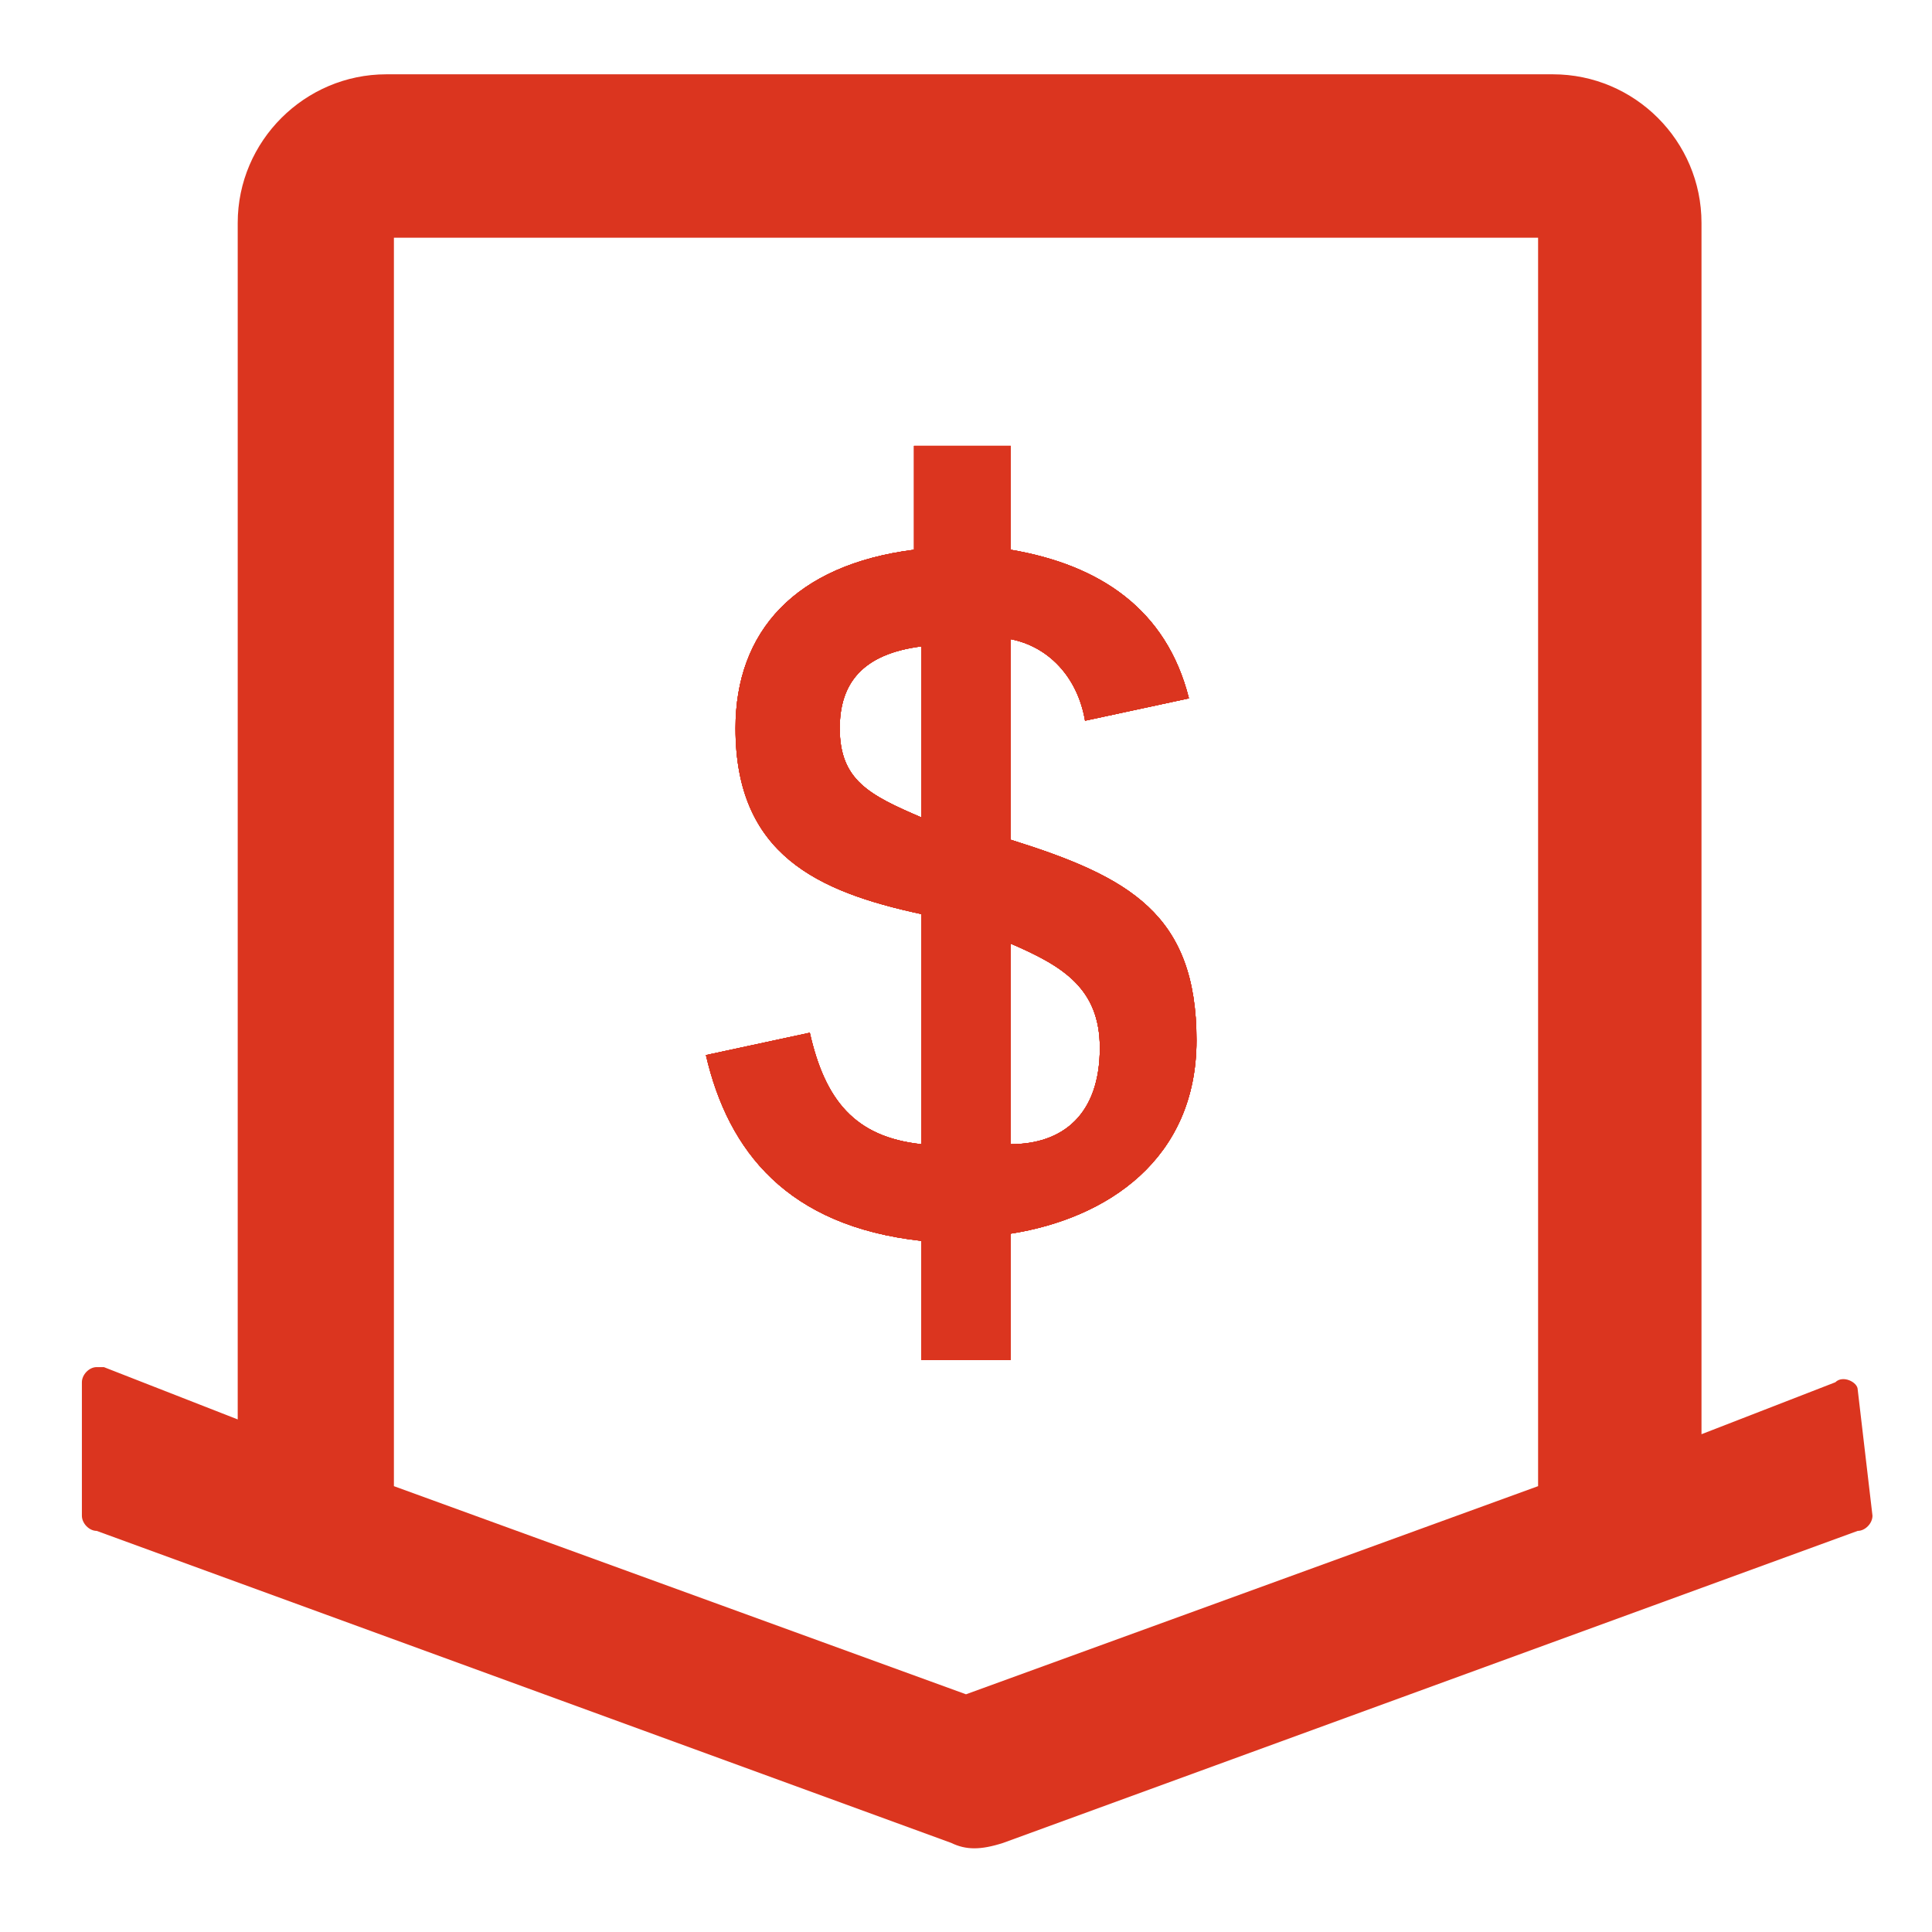 <?xml version="1.0" encoding="UTF-8"?>
<svg xmlns="http://www.w3.org/2000/svg" xmlns:xlink="http://www.w3.org/1999/xlink" width="26pt" height="26pt" viewBox="0 0 26 26" version="1.1">
<defs>
<clipPath id="clip1">
  <path d="M 9 6 L 17 6 L 17 19 L 9 19 Z M 9 6 "/>
</clipPath>
<clipPath id="clip2">
  <path d="M 11.301 9.801 C 11.301 10.5 11.699 10.699 12.398 11 L 12.398 8.699 C 11.602 8.801 11.301 9.199 11.301 9.801 Z M 14.801 14.102 C 14.801 13.301 14.301 13 13.602 12.699 L 13.602 15.398 C 14.301 15.398 14.801 15 14.801 14.102 Z M 12.398 18.398 L 12.398 16.699 C 10.602 16.5 9.801 15.5 9.5 14.199 L 10.898 13.898 C 11.102 14.801 11.5 15.301 12.398 15.398 L 12.398 12.301 C 11 12 9.898 11.5 9.898 9.801 C 9.898 8.5 10.699 7.602 12.301 7.398 L 12.301 6 L 13.602 6 L 13.602 7.398 C 14.801 7.602 15.699 8.199 16 9.398 L 14.602 9.699 C 14.5 9.102 14.102 8.699 13.602 8.602 L 13.602 11.301 C 15.199 11.801 16.102 12.301 16.102 14 C 16.102 15.602 14.898 16.398 13.602 16.602 L 13.602 18.301 L 12.398 18.301 Z M 12.398 18.398 "/>
</clipPath>
</defs>
<g id="surface1">
<path style=" stroke:none;fill-rule:nonzero;fill:rgb(85.882%,20.784%,12.157%);fill-opacity:1;" d="M 25 18.699 C 25 18.602 24.801 18.5 24.699 18.602 L 22.898 19.301 L 22.898 3 C 22.898 1.898 22 1 20.898 1 L 5.199 1 C 4.102 1 3.199 1.898 3.199 3 L 3.199 19.102 L 1.398 18.398 L 1.301 18.398 C 1.199 18.398 1.102 18.5 1.102 18.602 L 1.102 20.398 C 1.102 20.5 1.199 20.602 1.301 20.602 L 12.801 24.801 C 13 24.898 13.199 24.898 13.5 24.801 L 25 20.602 C 25.102 20.602 25.199 20.5 25.199 20.398 Z M 20.699 20 L 13 22.801 L 5.301 20 L 5.301 3.199 L 20.699 3.199 Z M 20.699 20 "/>
<path style=" stroke:none;fill-rule:nonzero;fill:rgb(85.882%,20.784%,12.157%);fill-opacity:1;" d="M 11.301 9.801 C 11.301 10.5 11.699 10.699 12.398 11 L 12.398 8.699 C 11.602 8.801 11.301 9.199 11.301 9.801 Z M 14.801 14.102 C 14.801 13.301 14.301 13 13.602 12.699 L 13.602 15.398 C 14.301 15.398 14.801 15 14.801 14.102 Z M 12.398 18.398 L 12.398 16.699 C 10.602 16.5 9.801 15.5 9.5 14.199 L 10.898 13.898 C 11.102 14.801 11.5 15.301 12.398 15.398 L 12.398 12.301 C 11 12 9.898 11.5 9.898 9.801 C 9.898 8.5 10.699 7.602 12.301 7.398 L 12.301 6 L 13.602 6 L 13.602 7.398 C 14.801 7.602 15.699 8.199 16 9.398 L 14.602 9.699 C 14.5 9.102 14.102 8.699 13.602 8.602 L 13.602 11.301 C 15.199 11.801 16.102 12.301 16.102 14 C 16.102 15.602 14.898 16.398 13.602 16.602 L 13.602 18.301 L 12.398 18.301 Z M 12.398 18.398 "/>
<path style=" stroke:none;fill-rule:nonzero;fill:rgb(85.882%,20.784%,12.157%);fill-opacity:1;" d="M 11.301 9.801 C 11.301 10.5 11.699 10.699 12.398 11 L 12.398 8.699 C 11.602 8.801 11.301 9.199 11.301 9.801 Z M 14.801 14.102 C 14.801 13.301 14.301 13 13.602 12.699 L 13.602 15.398 C 14.301 15.398 14.801 15 14.801 14.102 Z M 12.398 18.398 L 12.398 16.699 C 10.602 16.5 9.801 15.5 9.5 14.199 L 10.898 13.898 C 11.102 14.801 11.5 15.301 12.398 15.398 L 12.398 12.301 C 11 12 9.898 11.5 9.898 9.801 C 9.898 8.5 10.699 7.602 12.301 7.398 L 12.301 6 L 13.602 6 L 13.602 7.398 C 14.801 7.602 15.699 8.199 16 9.398 L 14.602 9.699 C 14.5 9.102 14.102 8.699 13.602 8.602 L 13.602 11.301 C 15.199 11.801 16.102 12.301 16.102 14 C 16.102 15.602 14.898 16.398 13.602 16.602 L 13.602 18.301 L 12.398 18.301 Z M 12.398 18.398 "/>
<g clip-path="url(#clip1)" clip-rule="nonzero">
<g clip-path="url(#clip2)" clip-rule="nonzero">
<rect x="0" y="0" width="26" height="26" style="fill:rgb(85.882%,20.784%,12.157%);fill-opacity:1;stroke:none;"/>
<rect x="0" y="0" width="26" height="26" style="fill:rgb(85.882%,20.784%,12.157%);fill-opacity:1;stroke:none;"/>
<path style=" stroke:none;fill-rule:nonzero;fill:rgb(85.882%,20.784%,12.157%);fill-opacity:1;" d="M 6.398 3 L 19.199 3 L 19.199 21.5 L 6.398 21.5 Z M 6.398 3 "/>
</g>
</g>
</g>
</svg>
